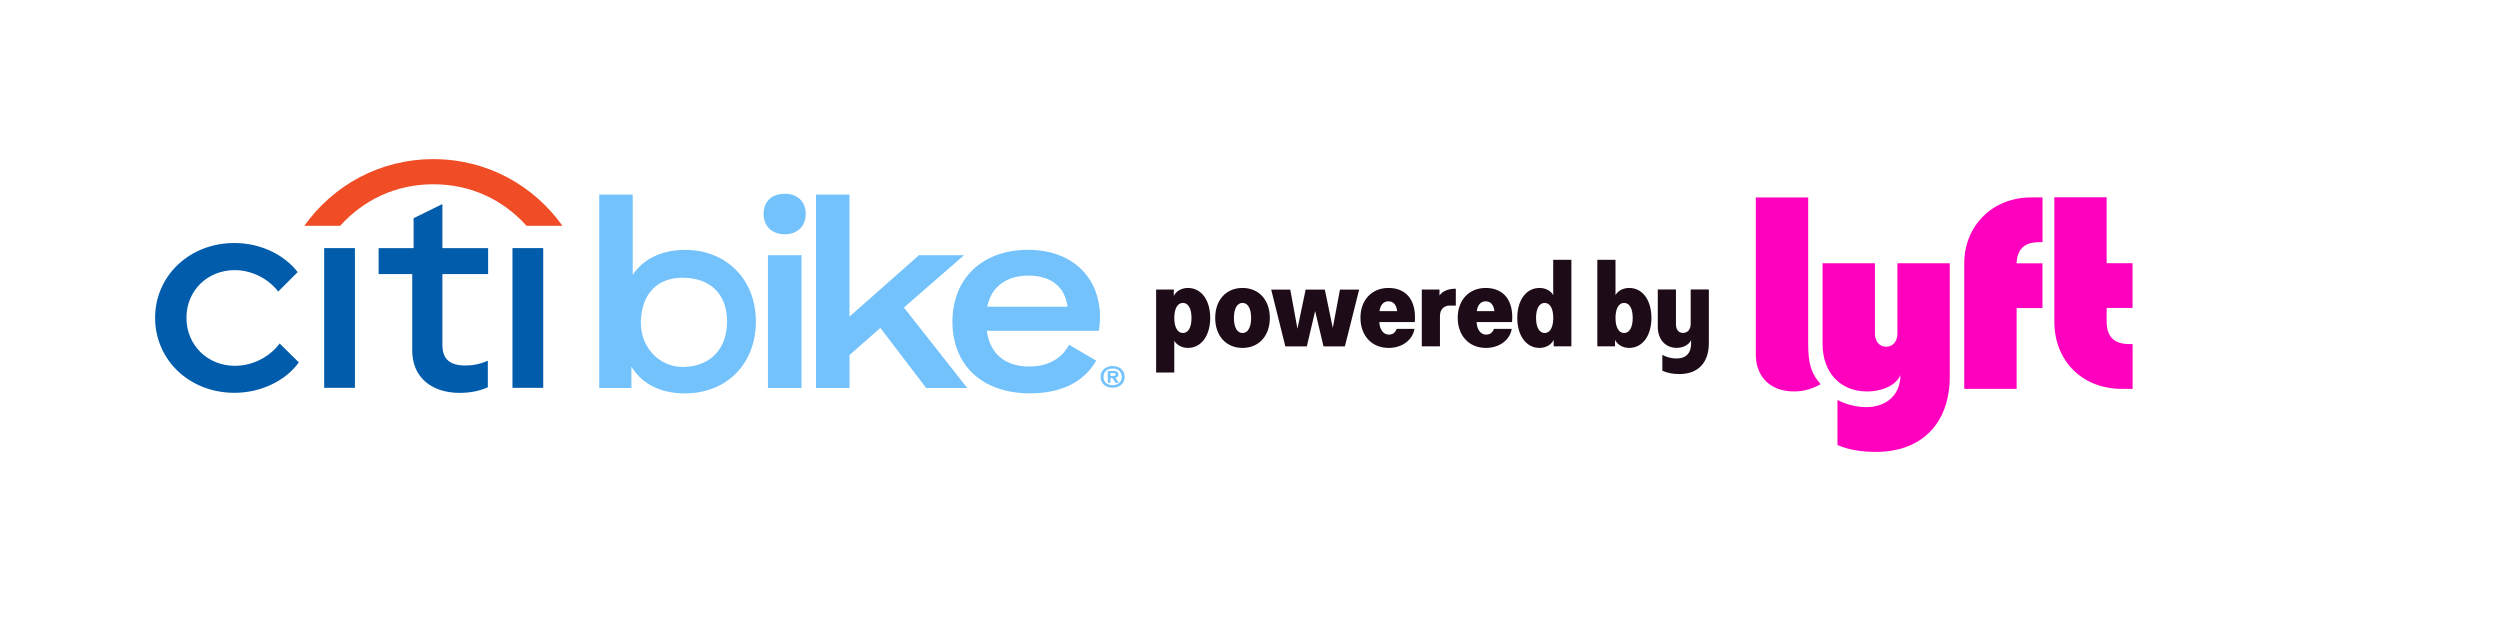 <svg xmlns="http://www.w3.org/2000/svg" id="Layer_1" version="1.1" viewBox="0 0 421 105">
    <!-- Generator: Adobe Illustrator 29.6.0, SVG Export Plug-In . SVG Version: 2.1.1 Build 207)  -->
    <defs>
        <style>
            .st0 {
            fill: #1d0c17;
            }

            .st1 {
            isolation: isolate;
            }

            .st2 {
            fill: #73c2fc;
            }

            .st3 {
            fill: #015cab;
            }

            .st4 {
            fill: #ff00bf;
            }

            .st5 {
            fill: #f04c25;
            }
        </style>
    </defs>
    <g class="st1">
        <g class="st1">
            <g class="st1">
                <g class="st1">
                    <path class="st0" d="M203.8,53.54c0,3-1.52,5.05-3.75,5.05-1.02,0-1.9-.5-2.3-1.21v5.35h-3.06v-13.97h2.98v1.08c.35-.79,1.28-1.35,2.38-1.35,2.24,0,3.75,2.03,3.75,5.05ZM197.75,53.54c0,1.57.55,2.54,1.45,2.54s1.45-.96,1.45-2.54-.55-2.53-1.45-2.53-1.45.95-1.45,2.53Z"/>
                    <path class="st0" d="M204.64,53.54c0-3.04,1.85-5.05,4.6-5.05s4.6,2.03,4.6,5.05-1.85,5.05-4.6,5.05-4.6-2.01-4.6-5.05ZM209.24,56.08c.9,0,1.45-.96,1.45-2.54s-.55-2.53-1.45-2.53-1.45.95-1.45,2.53.55,2.54,1.45,2.54Z"/>
                    <path class="st0" d="M218.5,55.31l1.37-6.54h3.23l1.34,6.45,1.21-6.45h3.23l-2.4,9.56h-3.6l-1.41-5.96-1.4,5.96h-3.62l-2.38-9.56h3.21l1.2,6.54Z"/>
                    <path class="st0" d="M229.1,53.5c0-2.98,1.91-5.01,4.71-5.01,3.07,0,4.75,2.17,4.44,5.75h-5.97c.04,1.23.69,2.11,1.57,2.11.67,0,1.1-.31,1.35-.97h3c-.32,1.9-2.1,3.21-4.35,3.21-2.84,0-4.75-2.05-4.75-5.09ZM235.28,52.4c-.12-1.07-.63-1.66-1.47-1.66s-1.36.63-1.5,1.66h2.97Z"/>
                    <path class="st0" d="M242.49,53.23v5.09h-3.06v-9.56h2.98v1.02c.45-.72,1.44-1.17,2.75-1.16v2.84h-1.1c-.72,0-1.57.48-1.57,1.76Z"/>
                    <path class="st0" d="M245.48,53.5c0-2.98,1.91-5.01,4.71-5.01,3.07,0,4.75,2.17,4.44,5.75h-5.97c.04,1.23.69,2.11,1.57,2.11.67,0,1.1-.31,1.35-.97h3c-.32,1.9-2.1,3.21-4.35,3.21-2.84,0-4.75-2.05-4.75-5.09ZM251.66,52.4c-.12-1.07-.63-1.66-1.47-1.66s-1.36.63-1.5,1.66h2.97Z"/>
                    <path class="st0" d="M255.51,53.54c0-3.02,1.51-5.05,3.75-5.05,1.03,0,1.9.49,2.3,1.2v-5.94h3.06v14.57h-2.98v-1.1c-.36.8-1.29,1.37-2.38,1.37-2.23,0-3.75-2.05-3.75-5.05ZM261.57,53.54c0-1.58-.55-2.53-1.45-2.53s-1.45.95-1.45,2.53.55,2.54,1.45,2.54,1.45-.96,1.45-2.54Z"/>
                    <path class="st0" d="M271.97,57.22v1.1h-2.98v-14.57h3.06v5.94c.4-.71,1.28-1.2,2.3-1.2,2.25,0,3.75,2.03,3.75,5.05s-1.52,5.05-3.75,5.05c-1.09,0-2.02-.57-2.38-1.37ZM274.95,53.54c0-1.58-.55-2.53-1.45-2.53s-1.45.95-1.45,2.53.55,2.54,1.45,2.54,1.45-.96,1.45-2.54Z"/>
                    <path class="st0" d="M279.94,62.44v-2.69c.66.39,1.53.62,2.38.62,1.61,0,2.46-.91,2.46-2.52v-.56c-.37.75-1.31,1.29-2.42,1.29-1.92,0-3.19-1.43-3.19-3.54v-6.29h3.06v5.84c0,.93.45,1.47,1.18,1.47.79,0,1.3-.58,1.3-1.53v-5.79h3.06v9.06c0,3.27-1.82,5.19-4.95,5.19-1.14,0-2.09-.19-2.86-.56Z"/>
                </g>
            </g>
        </g>
    </g>
    <g id="new_citi_bike_logo">
        <g>
            <g>
                <path class="st5" d="M72.99,26.8c9.03,0,16.87,4.42,21.72,11.22h-6.04c-3.9-4.33-9.32-6.99-15.69-6.99s-11.79,2.66-15.69,6.99h-6.04c4.85-6.8,12.69-11.22,21.72-11.22h.02Z"/>
                <g>
                    <path class="st3" d="M26.12,53.52c0-7.08,5.8-12.6,13.36-12.6,4.37,0,8.37,1.95,10.65,4.9l-3.28,3.28c-1.62-2.14-4.42-3.61-7.32-3.61-4.52,0-8.13,3.37-8.13,8.03s3.61,8.08,8.13,8.08c3.14,0,5.94-1.57,7.56-3.76l3.23,3.18c-2.19,3.09-6.37,5.13-10.84,5.13-7.56,0-13.36-5.51-13.36-12.64h0Z"/>
                    <path class="st3" d="M54.59,41.78h5.18v23.53h-5.18v-23.53Z"/>
                    <path class="st3" d="M69.42,58.98v-12.83h-5.66v-4.37h5.89v-5.04l4.85-2.38v7.42h7.7v4.37h-7.7v11.98c0,2.38,1.33,3.42,3.85,3.42,1.28,0,2.52-.24,3.8-.81v4.47c-1.33.62-2.95.95-4.75.95-4.61,0-7.99-2.52-7.99-7.18h0Z"/>
                    <path class="st3" d="M86.3,41.78h5.18v23.53h-5.18v-23.53Z"/>
                </g>
            </g>
            <path class="st2" d="M100.9,32.77h5.65v13.51c1.81-2.71,4.92-4.2,8.81-4.2,6.96,0,11.93,4.97,11.93,12.06s-4.88,12.11-11.97,12.11c-4.02,0-7.23-1.58-8.99-4.52v3.61h-5.42v-32.57s-.01,0-.01,0ZM115.08,61.8c4.56-.08,7.36-3.06,7.36-7.67s-2.8-7.29-7.36-7.36-7.07,2.94-7.16,7.41,3.3,7.69,7.16,7.62Z"/>
            <path class="st2" d="M132.16,32.63c2.08,0,3.52,1.26,3.52,3.39s-1.45,3.43-3.52,3.43-3.57-1.26-3.57-3.43,1.45-3.39,3.57-3.39ZM129.32,42.98h5.65v22.36h-5.65s0-22.36,0-22.36Z"/>
            <path class="st2" d="M137.4,32.77h5.65v20.55l11.7-10.34h7.59l-10.12,8.81,10.66,13.55h-6.91l-7.72-10.12-5.19,4.56v5.56h-5.65v-32.57h0Z"/>
            <path class="st2" d="M160.39,54.18c0-7.23,4.97-12.11,12.74-12.11,7.32,0,12.11,4.52,12.11,11.34,0,.5-.04,1.36-.18,2.3h-18.88c.5,3.88,3.16,6.05,7.18,6.01,2.98,0,5.38-1.22,6.68-3.66l4.56,2.67c-2.21,3.84-6.23,5.51-11.16,5.51-8,0-13.05-4.7-13.05-12.06h0ZM179.77,51.65c-.41-3.34-2.8-5.24-6.55-5.24s-6.32,1.9-6.96,5.24h13.51Z"/>
            <path class="st2" d="M187.36,61.64c1.21,0,2.03.72,2.03,1.83s-.83,1.82-2.03,1.82-2.02-.73-2.02-1.82.83-1.83,2.02-1.83ZM187.36,64.86c.93,0,1.55-.54,1.55-1.39s-.62-1.41-1.55-1.41-1.53.54-1.53,1.41.61,1.39,1.53,1.39ZM186.55,62.46h1.04c.42,0,.75.2.75.61,0,.32-.2.51-.5.58l.56.81h-.54l-.51-.78h-.35v.78h-.45v-2ZM187.54,63.31c.21,0,.32-.1.32-.25s-.11-.24-.32-.24h-.54v.49h.54Z"/>
        </g>
        <g id="lyft_logo">
            <path class="st4" d="M345.95,33.24v20.92c0,6.62,4.71,11.32,11.32,11.32h1.86v-7.54h-.57c-2.55,0-3.8-1.25-3.8-3.8v-2.28h4.36v-7.54h-4.36v-11.1h-8.83.01v.02h0ZM343.96,51.88h-4.36v13.61h-8.82v-21.15c0-6.3,4.71-11.1,11.32-11.1h1.86v7.54h-.57c-2.46,0-3.71,1.19-3.8,3.56h4.36v7.54h.01ZM315.74,56.23v-11.9h-8.82v13.6c0,4.79,2.97,7.99,7.48,7.99,2.71,0,4.96-1.13,5.63-2.76,0,3.29-2.31,5.4-5.76,5.4-1.69,0-3.51-.49-4.84-1.21v7.59c1.81.79,3.97,1.16,6.48,1.16,7.72,0,12.43-4.83,12.43-12.7v-19.07h-8.82v11.9c0,1.25-.77,2.16-1.89,2.16s-1.89-.91-1.89-2.16h.01,0ZM306.59,64.69c-1.57-1.77-2.09-3.42-2.09-6.76v-24.68h-8.82v26.43c0,3.82,2.49,6.24,6.45,6.24,1.66,0,3.2-.48,4.45-1.22"/>
        </g>
    </g>
</svg>